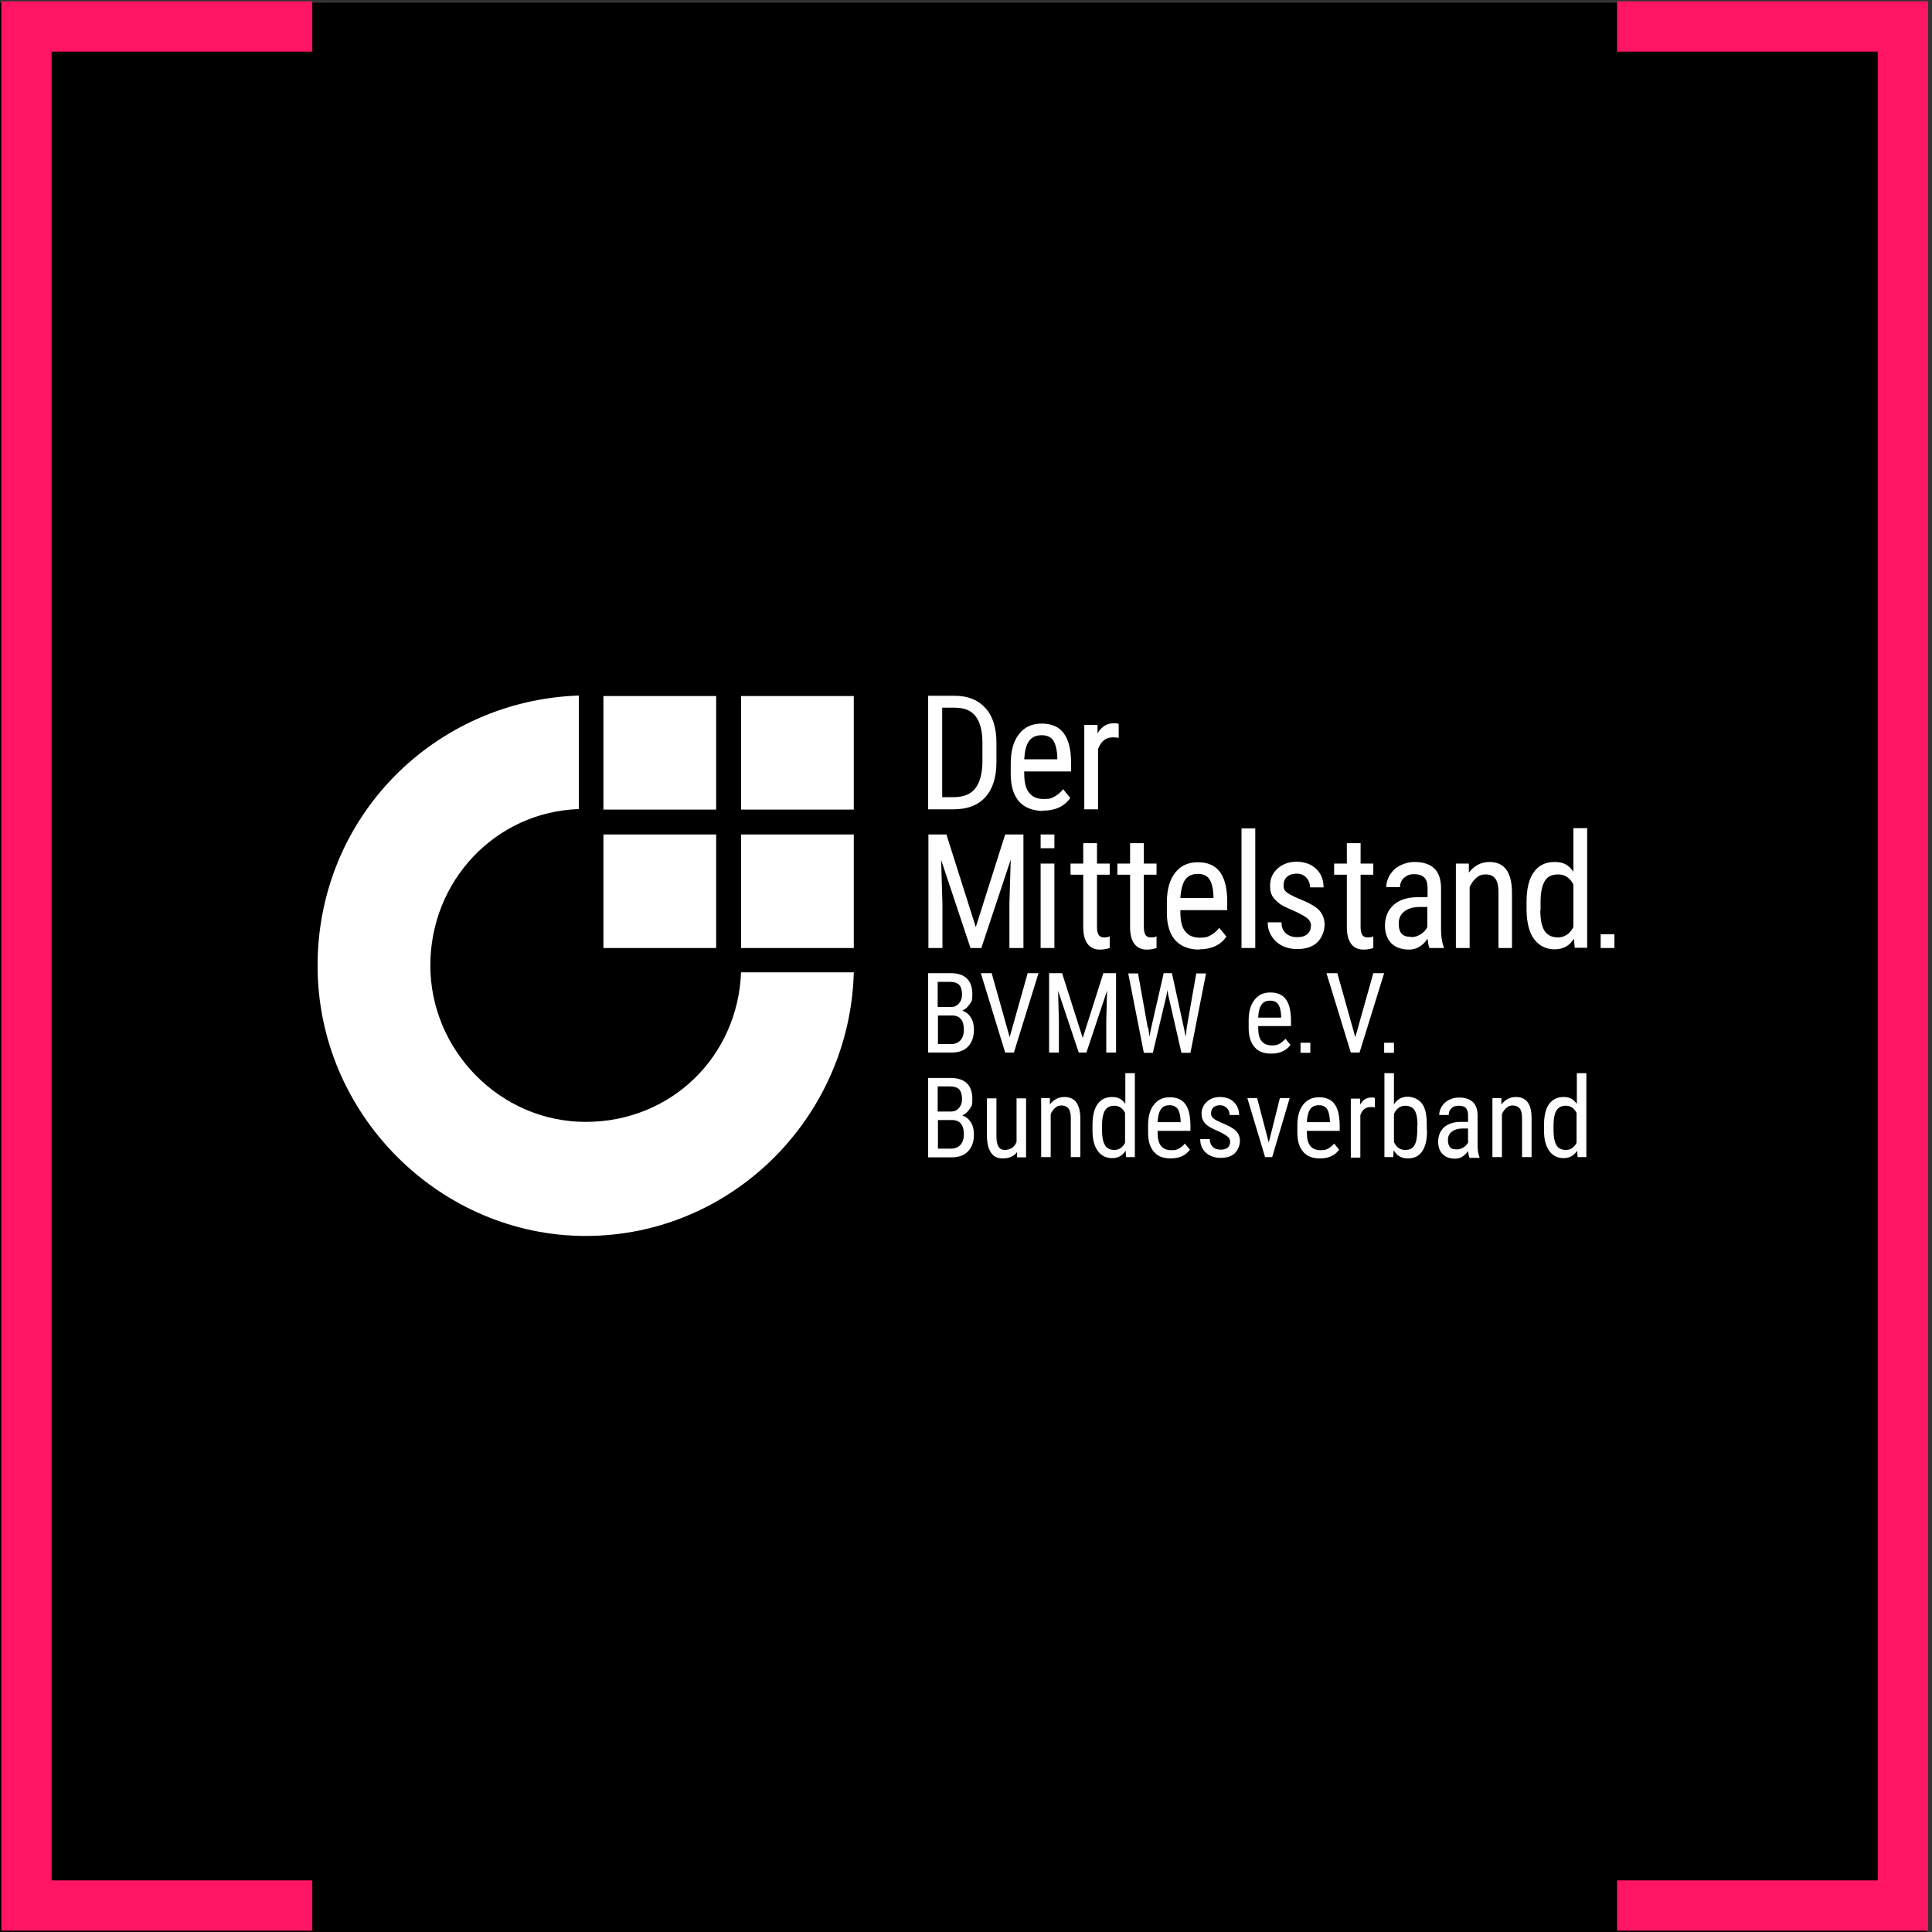 <?xml version="1.0" encoding="UTF-8"?>
<svg xmlns="http://www.w3.org/2000/svg" version="1.1" viewBox="0 0 730 730">
  <rect x="0" y="0" width="730" height="730" fill="#333333" stroke="none"/>
  <defs>
    <style>
      .cls-1 {
        fill: none;
        stroke: #ff1564;
        stroke-miterlimit: 10;
        stroke-width: 19px;
      }

      .cls-2 {
        fill: #fefeff;
      }

      .cls-3 {
        fill: #fff;
      }
    </style>
  </defs>
  <!-- Generator: Adobe Illustrator 28.7.1, SVG Export Plug-In . SVG Version: 1.2.0 Build 142)  -->
  <g>
    <g id="BG">
      <rect y="1" width="728" height="729"/>
    </g>
    <g id="Design-Elemente">
      <polyline class="cls-1" points="118 10 10 10 10 720 118 720"/>
      <polyline class="cls-1" points="611 10 719 10 719 720 611 720"/>
    </g>
    <g id="Logosw">
      <g id="BVMW">
        <path class="cls-3" d="M322.6,367.6c-1.6,55-46.4,99.4-101.3,99.4s-101.3-45.7-101.3-102.1,44.3-100.2,98.7-102.1v42.9c-31.5,1.1-56.1,27.1-56.1,59.1s26.3,59.1,58.7,59.1,57.5-24.8,58.7-56.5c0,0,42.7,0,42.7,0ZM228,263h42.6v42.9h-42.6v-42.9h0ZM280,315.3h42.6v42.9h-42.6v-42.9h0ZM280,263h42.6v42.9h-42.6v-42.9h0ZM228,315.3h42.6v42.9h-42.6v-42.9h0Z"/>
        <g>
          <path class="cls-2" d="M350.7,305.8v-42.9h10.1c5,0,8.8,1.6,11.6,4.7,2.8,3.1,4.1,7.5,4.1,13.2v7.2c0,5.7-1.4,10.1-4.2,13.2-2.8,3.1-6.8,4.6-12.1,4.6h-9.5ZM356,267.5v33.7h4.3c3.8,0,6.5-1.1,8.2-3.3s2.6-5.4,2.7-9.7v-7.6c0-4.5-.9-7.8-2.6-10s-4.3-3.2-7.8-3.2h-4.8,0Z"/>
          <path class="cls-2" d="M394.2,306.4c-3.9,0-7-1.2-9.1-3.5-2.1-2.4-3.2-5.8-3.2-10.4v-3.9c0-4.8,1-8.5,3.1-11.2,2.1-2.7,4.9-4,8.6-4s6.5,1.2,8.3,3.6c1.8,2.4,2.8,6.1,2.8,11.1v3.4h-17.7v.7c0,3.4.6,5.9,1.9,7.4,1.3,1.6,3.1,2.3,5.5,2.3s2.9-.3,4-.9c1.2-.6,2.2-1.5,3.3-2.8l2.7,3.3c-2.2,3.2-5.7,4.8-10.3,4.8h0ZM393.6,277.8c-2.1,0-3.7.7-4.8,2.2s-1.6,3.8-1.8,6.9h12.5v-.7c-.1-3-.7-5.2-1.6-6.5s-2.4-1.9-4.3-1.9h0Z"/>
          <path class="cls-2" d="M422.8,278.8c-.7-.1-1.5-.2-2.3-.2-2.7,0-4.5,1.5-5.6,4.4v22.8h-5.2v-31.9h5v3.2c1.5-2.5,3.4-3.8,6-3.8s1.5.1,2,.4v5.1s0,0,0,0Z"/>
        </g>
        <g>
          <path class="cls-2" d="M350.7,437.3v-30h8.5c2.7,0,4.8.7,6.1,2,1.4,1.3,2.1,3.3,2.1,6s-.3,2.6-1,3.7-1.6,1.9-2.8,2.5c1.4.4,2.4,1.3,3.2,2.5s1.2,2.8,1.2,4.6c0,2.7-.7,4.8-2.2,6.4s-3.6,2.3-6.3,2.3h-8.8ZM354.4,420h4.8c1.3,0,2.3-.4,3.1-1.3.8-.9,1.2-2,1.2-3.5s-.4-2.9-1.1-3.6-1.8-1.1-3.3-1.1h-4.8v9.6h0ZM354.4,423.2v10.8h5.1c1.4,0,2.5-.5,3.4-1.4.8-.9,1.3-2.3,1.3-4,0-3.6-1.5-5.4-4.5-5.4h-5.2Z"/>
          <path class="cls-2" d="M384.3,435.3c-1.2,1.6-3,2.4-5.3,2.4s-3.5-.7-4.5-2.1c-1-1.4-1.5-3.4-1.6-6.1v-14.5h3.6v14.3c0,3.5,1,5.2,3.1,5.2s3.7-1,4.5-3v-16.5h3.6v22.3h-3.4v-2c0,0,0,0,0,0Z"/>
          <path class="cls-2" d="M396.7,414.9v2.4c1.5-1.9,3.3-2.8,5.5-2.8,3.9,0,5.9,2.6,6,7.9v14.8h-3.6v-14.7c0-1.7-.3-3-.9-3.7-.6-.7-1.5-1.1-2.6-1.1s-1.7.3-2.4.9c-.7.6-1.3,1.4-1.7,2.4v16.2h-3.6v-22.3h3.4,0Z"/>
          <path class="cls-2" d="M412.8,425.1c0-3.4.6-6.1,1.9-7.9,1.3-1.8,3.1-2.7,5.5-2.7s3.8.9,5,2.6v-11.6h3.6v31.7h-3.3l-.2-2.4c-1.2,1.9-2.9,2.8-5.1,2.8s-4.1-.9-5.4-2.7c-1.3-1.8-2-4.3-2-7.6v-2.3h0ZM416.4,427.2c0,2.5.4,4.3,1.1,5.5s1.9,1.8,3.6,1.8,3.1-.9,4-2.7v-11.3c-.9-1.8-2.3-2.7-4-2.7s-2.9.6-3.6,1.8-1.1,3-1.1,5.4v2.2h0Z"/>
          <path class="cls-2" d="M442.3,437.7c-2.8,0-4.9-.8-6.3-2.5-1.5-1.7-2.2-4.1-2.2-7.3v-2.7c0-3.3.7-5.9,2.2-7.8s3.4-2.8,6-2.8,4.5.8,5.8,2.5c1.3,1.7,1.9,4.2,2,7.8v2.4h-12.4v.5c0,2.4.4,4.1,1.3,5.2s2.2,1.6,3.9,1.6,2-.2,2.8-.6,1.6-1.1,2.3-1.9l1.9,2.3c-1.6,2.2-4,3.3-7.2,3.3h0ZM441.9,417.6c-1.5,0-2.6.5-3.3,1.6-.7,1-1.1,2.7-1.2,4.8h8.7v-.5c-.1-2.1-.5-3.6-1.1-4.5-.7-.9-1.7-1.4-3-1.4h0Z"/>
          <path class="cls-2" d="M464.8,431.5c0-.8-.3-1.5-.9-2s-1.7-1.2-3.4-2c-1.9-.8-3.3-1.5-4.1-2.1s-1.4-1.2-1.8-2c-.4-.7-.6-1.6-.6-2.6,0-1.8.7-3.3,2-4.5,1.3-1.2,3-1.8,5-1.8s3.9.6,5.2,1.9,2,2.9,2,4.9h-3.6c0-1-.3-1.9-1-2.6-.7-.7-1.5-1.1-2.6-1.1s-1.9.3-2.5.8-.9,1.3-.9,2.2.2,1.3.7,1.8,1.5,1.1,3.2,1.8c2.7,1.1,4.5,2.1,5.5,3.1s1.5,2.3,1.5,3.8-.7,3.5-2,4.7c-1.3,1.2-3.1,1.7-5.3,1.7s-4.2-.7-5.6-2-2.1-3-2.1-5.1h3.6c0,1.2.4,2.2,1.1,2.9s1.7,1.1,3,1.1,2.1-.3,2.7-.8c.6-.5.9-1.3.9-2.2h0Z"/>
          <path class="cls-2" d="M479.4,431.7l4.2-16.8h3.7l-6.6,22.3h-2.7l-6.7-22.3h3.7l4.4,16.8Z"/>
          <path class="cls-2" d="M498.7,437.7c-2.8,0-4.9-.8-6.3-2.5-1.5-1.7-2.2-4.1-2.2-7.3v-2.7c0-3.3.7-5.9,2.2-7.8s3.4-2.8,6-2.8,4.5.8,5.8,2.5c1.3,1.7,1.9,4.2,2,7.8v2.4h-12.4v.5c0,2.4.4,4.1,1.3,5.2s2.2,1.6,3.9,1.6,2-.2,2.8-.6,1.6-1.1,2.3-1.9l1.9,2.3c-1.6,2.2-4,3.3-7.2,3.3h0ZM498.3,417.6c-1.5,0-2.6.5-3.3,1.6-.7,1-1.1,2.7-1.2,4.8h8.7v-.5c-.1-2.1-.5-3.6-1.1-4.5s-1.7-1.4-3-1.4h0Z"/>
          <path class="cls-2" d="M519.5,418.4c-.5-.1-1.1-.1-1.6-.1-1.9,0-3.2,1-3.9,3.1v16h-3.6v-22.3h3.5v2.3c1-1.8,2.4-2.7,4.2-2.7s1.1.1,1.4.3v3.5h0Z"/>
          <path class="cls-2" d="M539.2,427.2c0,3.5-.6,6.1-1.9,7.9-1.2,1.8-3,2.6-5.4,2.6s-4.1-1-5.3-3.1l-.2,2.6h-3.3v-31.7h3.6v11.8c1.2-1.9,2.9-2.9,5.1-2.9s4.2.9,5.5,2.6,1.8,4.4,1.8,7.8v2.2h0ZM535.6,425.1c0-2.6-.4-4.5-1.1-5.6s-1.9-1.7-3.6-1.7-3.3,1-4.2,3.1v10.6c.9,2,2.3,3,4.2,3s2.8-.6,3.5-1.7,1.1-3,1.1-5.4v-2.2h0Z"/>
          <path class="cls-2" d="M555.2,437.3c-.2-.5-.4-1.3-.5-2.4-1.3,1.9-2.9,2.9-4.9,2.9s-3.6-.6-4.7-1.7-1.7-2.7-1.7-4.8.8-4.1,2.3-5.4,3.6-2,6.3-2h2.7v-2.4c0-1.3-.3-2.3-.9-2.9-.6-.6-1.5-.8-2.7-.8s-2,.3-2.7,1c-.7.6-1,1.5-1,2.5h-3.6c0-1.1.3-2.2,1-3.3.7-1,1.6-1.9,2.7-2.4,1.1-.6,2.4-.9,3.8-.9,2.3,0,4,.6,5.2,1.7s1.8,2.8,1.8,5v11.3c0,1.7.2,3.2.7,4.5v.3h-3.8ZM550.4,434.3c.9,0,1.7-.2,2.5-.7s1.4-1.1,1.8-1.9v-5.3h-2c-1.7,0-3.1.4-4.1,1.2-1,.7-1.5,1.8-1.5,3.1s.3,2.2.8,2.8c.5.6,1.4.8,2.6.8h0Z"/>
          <path class="cls-2" d="M567.3,414.9v2.4c1.5-1.9,3.3-2.8,5.5-2.8,3.9,0,5.9,2.6,5.9,7.9v14.8h-3.6v-14.7c0-1.7-.3-3-.9-3.7s-1.5-1.1-2.6-1.1-1.7.3-2.4.9c-.7.6-1.3,1.4-1.7,2.4v16.2h-3.6v-22.3h3.4,0Z"/>
          <path class="cls-2" d="M583.4,425.1c0-3.4.6-6.1,1.9-7.9,1.3-1.8,3.1-2.7,5.5-2.7s3.8.9,5,2.6v-11.6h3.6v31.7h-3.3l-.2-2.4c-1.2,1.9-2.9,2.8-5.1,2.8s-4.1-.9-5.4-2.7-2-4.3-2-7.6v-2.3h0ZM587,427.2c0,2.5.4,4.3,1.1,5.5s1.9,1.8,3.6,1.8,3.1-.9,4-2.7v-11.3c-.9-1.8-2.3-2.7-4-2.7s-2.9.6-3.6,1.8-1.1,3-1.1,5.4v2.2h0Z"/>
        </g>
        <g>
          <path class="cls-2" d="M357.6,315.3l11.1,35,11.1-35h6.9v42.9h-5.3v-16.7l.5-16.7-11.1,33.4h-4.1l-11.1-33.3.5,16.6v16.7h-5.3v-42.9h6.9,0Z"/>
          <path class="cls-2" d="M398.4,358.2h-5.2v-31.9h5.2v31.9Z"/>
          <path class="cls-2" d="M414.5,318.6v7.7h4.8v4.2h-4.8v19.8c0,1.3.2,2.2.6,2.9s1.1,1,2.1,1,1.4-.1,2.1-.4v4.4c-1.2.4-2.4.6-3.7.6-2,0-3.6-.7-4.7-2.2-1.1-1.5-1.6-3.6-1.6-6.3v-19.8h-4.8v-4.2h4.8v-7.7h5.2Z"/>
          <path class="cls-2" d="M432.2,318.6v7.7h4.8v4.2h-4.8v19.8c0,1.3.2,2.2.6,2.9s1.1,1,2.1,1,1.4-.1,2.1-.4v4.4c-1.2.4-2.4.6-3.7.6-2,0-3.6-.7-4.7-2.2-1.1-1.5-1.6-3.6-1.6-6.3v-19.8h-4.8v-4.2h4.8v-7.7h5.2Z"/>
          <path class="cls-2" d="M453.2,358.8c-3.9,0-7-1.2-9.1-3.5-2.1-2.4-3.2-5.8-3.2-10.4v-3.9c0-4.8,1-8.5,3.1-11.2s4.9-4,8.6-4,6.5,1.2,8.3,3.6c1.8,2.4,2.8,6.1,2.8,11.1v3.4h-17.7v.7c0,3.4.6,5.9,1.9,7.4,1.3,1.6,3.1,2.3,5.5,2.3s2.9-.3,4-.9c1.2-.6,2.2-1.5,3.3-2.8l2.7,3.3c-2.2,3.2-5.7,4.8-10.3,4.8h0ZM452.6,330.2c-2.1,0-3.7.7-4.8,2.2-1,1.5-1.6,3.8-1.8,6.9h12.5v-.7c-.1-3-.7-5.2-1.6-6.5s-2.4-1.9-4.3-1.9h0Z"/>
          <path class="cls-2" d="M474.3,358.2h-5.2v-45.2h5.2v45.2Z"/>
          <path class="cls-2" d="M495.4,350c0-1.1-.4-2.1-1.3-2.9s-2.5-1.7-4.9-2.8c-2.8-1.2-4.8-2.1-5.9-3s-2-1.8-2.6-2.8c-.6-1.1-.8-2.3-.8-3.8,0-2.6.9-4.8,2.8-6.5,1.9-1.7,4.3-2.6,7.2-2.6s5.6.9,7.4,2.7c1.9,1.8,2.8,4.1,2.8,7h-5.1c0-1.4-.5-2.7-1.4-3.7-1-1-2.2-1.5-3.7-1.5s-2.7.4-3.6,1.2c-.9.8-1.3,1.9-1.3,3.2s.3,1.9,1,2.5c.6.6,2.2,1.5,4.6,2.5,3.8,1.5,6.5,3,7.8,4.4s2.1,3.3,2.1,5.5-1,5-2.8,6.7-4.4,2.5-7.6,2.5-6-1-8-2.9-3.1-4.3-3.1-7.2h5.2c0,1.8.6,3.2,1.6,4.1s2.4,1.5,4.3,1.5,3-.4,3.9-1.2,1.3-1.8,1.3-3.1h0Z"/>
          <path class="cls-2" d="M514.1,318.6v7.7h4.8v4.2h-4.8v19.8c0,1.3.2,2.2.6,2.9s1.1,1,2.1,1,1.4-.1,2.1-.4v4.4c-1.2.4-2.4.6-3.7.6-2,0-3.6-.7-4.7-2.2s-1.6-3.6-1.6-6.3v-19.8h-4.8v-4.2h4.8v-7.7h5.2Z"/>
          <path class="cls-2" d="M540.1,358.2c-.3-.7-.5-1.8-.7-3.5-1.8,2.7-4.2,4.1-7,4.1s-5.1-.8-6.7-2.4-2.4-3.9-2.4-6.8,1.1-5.8,3.3-7.7c2.2-1.9,5.2-2.9,9-2.9h3.8v-3.4c0-1.9-.4-3.3-1.3-4.1s-2.1-1.2-3.8-1.2-2.8.5-3.8,1.4c-1,.9-1.5,2.1-1.5,3.5h-5.2c0-1.6.5-3.2,1.4-4.7,1-1.5,2.2-2.7,3.9-3.5,1.6-.8,3.4-1.3,5.4-1.3,3.2,0,5.7.8,7.4,2.4s2.5,4,2.6,7.1v16.1c0,2.4.3,4.6,1,6.4v.5h-5.4ZM533.2,354.1c1.3,0,2.5-.4,3.6-1.1s2-1.6,2.5-2.7v-7.6h-2.9c-2.5,0-4.4.6-5.8,1.7-1.4,1.1-2.1,2.6-2.1,4.5s.4,3.1,1.1,3.9,1.9,1.2,3.7,1.2h0Z"/>
          <path class="cls-2" d="M555,326.3v3.4c2.1-2.7,4.7-4,7.8-4,5.6,0,8.4,3.8,8.5,11.3v21.2h-5.1v-20.9c0-2.5-.4-4.3-1.2-5.3-.8-1.1-2.1-1.6-3.7-1.6s-2.4.4-3.5,1.3c-1,.9-1.8,2-2.5,3.4v23.1h-5.2v-31.9h4.9,0Z"/>
          <path class="cls-2" d="M576.8,340.8c0-4.9.9-8.7,2.7-11.2,1.8-2.6,4.4-3.9,7.9-3.9s5.4,1.2,7.1,3.7v-16.5h5.2v45.2h-4.7l-.3-3.4c-1.7,2.7-4.1,4-7.3,4s-5.8-1.3-7.7-3.8-2.8-6.2-2.9-10.9v-3.3ZM582,343.8c0,3.6.5,6.2,1.6,7.9s2.8,2.5,5.1,2.5,4.5-1.3,5.8-3.9v-16.1c-1.3-2.5-3.2-3.8-5.7-3.8s-4.1.8-5.1,2.5-1.6,4.2-1.6,7.7v3.2Z"/>
          <rect class="cls-2" x="604.8" y="353" width="5.2" height="5.2"/>
          <rect class="cls-2" x="393.2" y="315.3" width="5.2" height="5.2"/>
        </g>
        <g>
          <rect class="cls-2" x="523" y="394" width="3.7" height="3.8"/>
          <rect class="cls-2" x="491.4" y="394" width="3.7" height="3.8"/>
          <path class="cls-2" d="M350.7,397.7v-30h8.5c2.7,0,4.8.7,6.1,2,1.4,1.3,2.1,3.3,2.1,6s-.3,2.6-1,3.7-1.6,1.9-2.8,2.5c1.4.4,2.4,1.3,3.2,2.5s1.2,2.8,1.2,4.6c0,2.7-.7,4.8-2.2,6.4s-3.6,2.3-6.3,2.3h-8.8ZM354.4,380.5h4.8c1.3,0,2.3-.4,3.1-1.3.8-.9,1.2-2,1.2-3.5s-.4-2.9-1.1-3.6-1.8-1.1-3.3-1.1h-4.8v9.6h0ZM354.4,383.7v10.8h5.1c1.4,0,2.5-.5,3.4-1.4.8-.9,1.3-2.3,1.3-4,0-3.6-1.5-5.4-4.5-5.4h-5.2Z"/>
          <path class="cls-2" d="M381.5,391.9l6.8-24.2h4.1l-9.3,30h-3.3l-9.2-30h4.1l6.8,24.2h0Z"/>
          <path class="cls-2" d="M401.3,367.7l7.8,24.5,7.8-24.5h4.8v30h-3.7v-11.7l.3-11.7-7.8,23.4h-2.9l-7.8-23.3.3,11.6v11.7h-3.7v-30h4.8Z"/>
          <path class="cls-2" d="M433.9,388.3l.4,3.4.6-3,4.8-21h3.1l4.6,21,.6,3.1.4-3.5,3.6-20.5h3.7l-5.9,30h-3.4l-5-21.9-.3-1.8-.3,1.8-5.2,21.9h-3.4l-5.9-30h3.7l3.7,20.6h0Z"/>
          <path class="cls-2" d="M480.3,398.1c-2.8,0-4.9-.8-6.3-2.5-1.5-1.7-2.2-4.1-2.2-7.3v-2.7c0-3.3.7-5.9,2.2-7.8s3.4-2.8,6-2.8,4.5.8,5.8,2.5c1.3,1.7,1.9,4.2,2,7.8v2.4h-12.4v.5c0,2.4.4,4.1,1.3,5.2s2.2,1.6,3.9,1.6,2-.2,2.8-.6,1.6-1.1,2.3-1.9l1.9,2.3c-1.6,2.2-4,3.3-7.2,3.3h0ZM479.9,378.1c-1.5,0-2.6.5-3.3,1.6-.7,1-1.1,2.7-1.2,4.8h8.7v-.5c-.1-2.1-.5-3.6-1.1-4.5s-1.7-1.4-3-1.4h0Z"/>
          <path class="cls-2" d="M512.1,391.9l6.8-24.2h4.1l-9.3,30h-3.3l-9.2-30h4.1s6.8,24.2,6.8,24.2Z"/>
        </g>
      </g>
    </g>
  </g>
</svg>